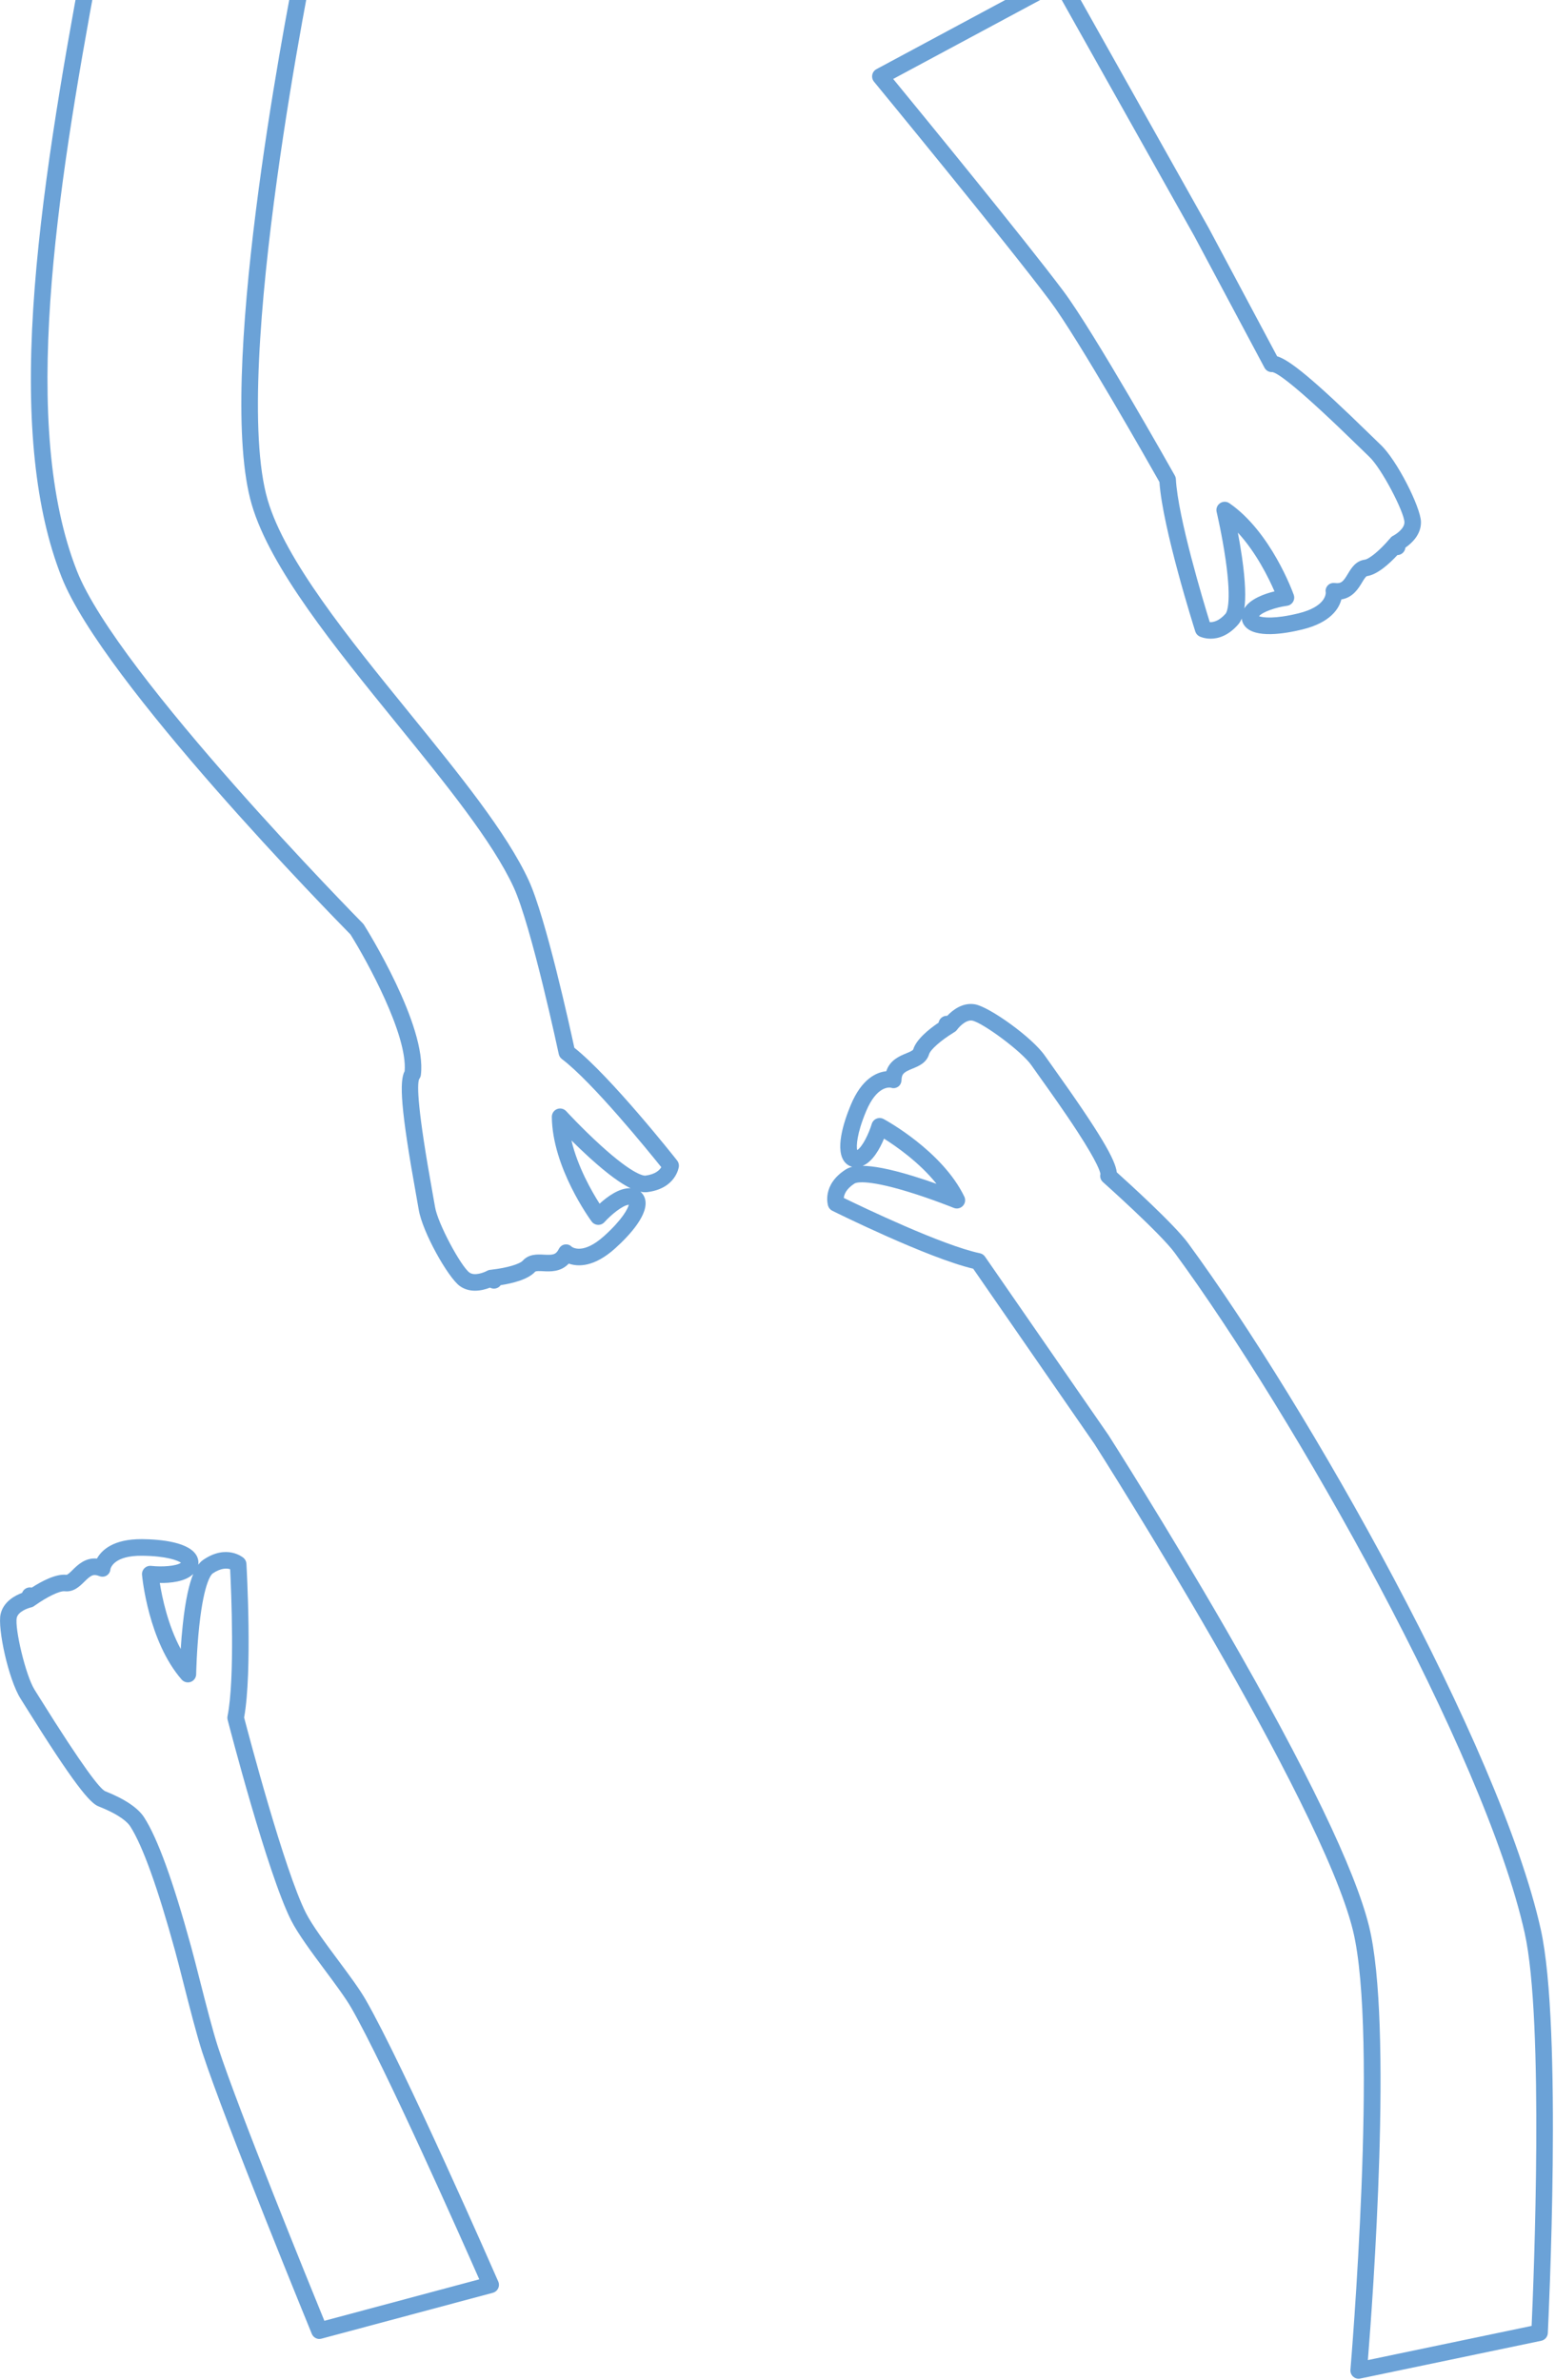 <svg width="381" height="583" viewBox="0 0 381 583" fill="none" xmlns="http://www.w3.org/2000/svg">
<g clip-path="url(#clip0_169_2169)">
<path d="M78.272 572.886C77.467 572.886 76.713 572.404 76.396 571.625C76.187 571.112 55.243 520.061 49.553 502.634C48.235 498.585 46.511 491.849 44.996 485.905C44.211 482.812 43.463 479.891 42.88 477.762C38.628 462.293 34.94 452.059 31.917 447.338C31.328 446.419 29.534 444.556 24.11 442.42C22.031 441.597 18.185 437.11 6.183 417.877C5.701 417.104 5.314 416.489 5.048 416.065C2.07 411.369 -0.636 398.822 0.143 395.356C0.834 392.282 3.686 390.78 5.416 390.14C5.701 389.361 6.436 388.822 7.279 388.803C7.45 388.803 7.615 388.816 7.773 388.854C10.245 387.263 13.704 385.438 16.252 385.711C16.569 385.749 17.291 385.026 17.817 384.5C19.021 383.315 20.891 381.471 23.755 381.737C24.902 379.672 27.76 376.921 34.819 376.978C39.185 377.023 46.745 377.644 48.336 381.364C48.602 381.978 48.678 382.618 48.577 383.246C49.02 382.656 49.445 382.289 49.825 382.029C55.567 378.125 59.514 381.44 59.679 381.579C60.091 381.94 60.345 382.447 60.376 382.999C60.44 384.088 61.859 409.519 59.812 420.665C60.915 424.886 69.685 458.111 74.945 468.522C76.466 471.526 79.685 475.861 82.803 480.056C85.515 483.699 88.075 487.14 89.596 489.796C99.013 506.189 121.148 556.663 122.079 558.805C122.314 559.344 122.308 559.965 122.048 560.497C121.794 561.029 121.313 561.422 120.742 561.574L78.779 572.804C78.602 572.848 78.43 572.873 78.253 572.873L78.272 572.886ZM25.637 438.663C30.561 440.608 33.818 442.794 35.333 445.152C38.621 450.285 42.373 460.601 46.796 476.691C47.392 478.852 48.14 481.792 48.932 484.903C50.434 490.784 52.132 497.457 53.412 501.373C58.475 516.892 75.826 559.502 79.476 568.431L117.428 558.273C112.999 548.235 94.305 506.126 86.092 491.817C84.685 489.371 82.195 486.019 79.558 482.476C76.339 478.148 73.012 473.668 71.333 470.354C65.541 458.896 56.169 422.776 55.776 421.242C55.7 420.944 55.693 420.634 55.75 420.336C57.588 411.179 56.65 389.507 56.39 384.348C55.598 384.095 54.147 384 52.107 385.388C51.898 385.527 50.028 387.099 48.824 398.22C48.171 404.259 48.064 410.019 48.064 410.076C48.051 410.913 47.519 411.661 46.733 411.946C45.947 412.231 45.06 412.003 44.509 411.376C36.372 402.035 34.857 386.395 34.8 385.73C34.743 385.121 34.965 384.519 35.402 384.095C35.84 383.67 36.442 383.461 37.05 383.531C39.762 383.835 43.197 383.588 44.344 382.758C43.495 382.181 40.801 381.104 34.794 381.047C27.969 380.977 27.126 383.993 27.05 384.355C27.018 385.001 26.683 385.533 26.138 385.888C25.586 386.249 24.896 386.256 24.287 386.015C22.836 385.438 22.215 385.882 20.682 387.396C19.509 388.55 18.058 389.988 15.834 389.747C14.655 389.621 11.658 391.046 8.698 393.131C8.648 393.169 8.591 393.201 8.534 393.233C8.464 393.296 8.388 393.353 8.305 393.41C8.09 393.55 7.856 393.651 7.602 393.702C6.81 393.879 4.453 394.722 4.11 396.236C3.559 398.695 6.259 410.368 8.483 413.885C8.755 414.31 9.142 414.937 9.63 415.716C20.675 433.409 24.433 437.959 25.643 438.643L25.637 438.663ZM39.154 387.72C39.712 391.23 41.125 398.043 44.28 403.885C44.395 402.06 44.559 399.969 44.794 397.821C45.472 391.553 46.397 387.815 47.347 385.514C45.402 387.422 41.72 387.751 39.154 387.72Z" fill="#6BA2D7"/>
<path d="M296.632 156.433C295.054 156.433 293.989 155.919 293.894 155.875C293.406 155.628 293.032 155.197 292.867 154.677C292.538 153.638 284.857 129.367 284.078 118.056C281.86 114.127 264.148 82.867 257.266 73.691C246.557 59.407 214.466 20.403 214.143 20.01C213.757 19.541 213.605 18.927 213.719 18.331C213.833 17.735 214.213 17.222 214.752 16.937L258.749 -6.687C259.725 -7.213 260.935 -6.858 261.474 -5.895L296.15 55.846C296.15 55.846 296.163 55.871 296.169 55.884L312.911 87.258C315.921 88.158 321.587 92.657 335.971 106.7C336.992 107.695 337.803 108.487 338.272 108.931C342.321 112.746 348.05 124.222 348.157 127.777C348.253 130.92 345.857 133.087 344.343 134.133C344.26 134.957 343.684 135.66 342.872 135.888C342.708 135.933 342.543 135.958 342.378 135.964C340.382 138.112 337.473 140.742 334.939 141.11C334.634 141.154 334.102 142.029 333.722 142.669C332.847 144.114 331.498 146.363 328.659 146.819C328.063 149.101 325.984 152.485 319.121 154.17C314.882 155.21 307.404 156.483 304.939 153.271C304.534 152.738 304.299 152.143 304.242 151.509C303.963 152.187 303.64 152.65 303.336 152.998C300.89 155.767 298.431 156.433 296.632 156.433ZM296.403 152.377C297.234 152.428 298.659 152.155 300.294 150.311C300.459 150.121 301.885 148.138 300.294 137.067C299.432 131.053 298.108 125.445 298.095 125.394C297.899 124.577 298.228 123.728 298.926 123.252C299.616 122.777 300.529 122.777 301.22 123.252C311.422 130.286 316.764 145.064 316.986 145.685C317.189 146.262 317.125 146.896 316.808 147.415C316.492 147.935 315.959 148.29 315.351 148.372C312.645 148.746 309.382 149.842 308.475 150.932C309.445 151.274 312.316 151.655 318.152 150.222C324.787 148.594 324.85 145.47 324.831 145.096C324.698 144.462 324.894 143.86 325.332 143.385C325.775 142.897 326.441 142.719 327.093 142.802C328.64 142.998 329.134 142.415 330.243 140.565C331.092 139.158 332.144 137.403 334.356 137.086C335.528 136.915 338.082 134.792 340.433 132.042C340.477 131.991 340.521 131.947 340.566 131.902C340.635 131.795 340.724 131.693 340.813 131.604C340.971 131.446 341.149 131.319 341.352 131.218C342.074 130.85 344.153 129.45 344.108 127.891C344.032 125.369 338.525 114.735 335.496 111.877C334.996 111.408 334.178 110.61 333.145 109.596C318.203 95.008 313.266 91.479 311.783 91.136C310.985 91.206 310.205 90.794 309.825 90.072L292.614 57.81L258.92 -2.175L218.845 19.339C225.461 27.393 251.126 58.736 260.517 71.257C267.988 81.219 287.037 115.033 287.849 116.472C288.001 116.744 288.089 117.048 288.108 117.359C288.603 126.687 294.883 147.447 296.41 152.383L296.403 152.377ZM303.298 130.457C303.64 132.257 303.995 134.323 304.306 136.459C305.205 142.694 305.237 146.553 304.882 149.012C306.295 146.686 309.781 145.451 312.271 144.842C310.858 141.585 307.797 135.331 303.298 130.457Z" fill="#6BA2D7"/>
<path d="M116.389 316.131C115.153 316.131 113.841 315.839 112.656 314.984C109.773 312.905 103.474 301.727 102.587 296.239C102.485 295.599 102.283 294.49 102.029 293.083C98.119 271.423 97.828 264.833 99.146 262.342C99.856 253.433 89.963 235.417 85.87 228.871C81.744 224.682 25.219 167.06 15.086 141.338C8.66 125.027 6.385 103.513 8.141 75.567C9.826 48.634 15.187 17.564 20.206 -9.273C20.377 -10.192 21.15 -10.87 22.082 -10.927L75.148 -14C75.775 -14.038 76.39 -13.778 76.802 -13.303C77.213 -12.828 77.378 -12.181 77.251 -11.567C77.042 -10.547 56.301 90.813 65.585 122.466C69.901 137.181 85.363 156.217 100.318 174.626C112.574 189.714 124.151 203.96 129.532 215.607C133.733 224.707 139.664 251.715 140.723 256.626C149.696 263.762 165.24 283.394 165.912 284.249C166.254 284.68 166.4 285.232 166.33 285.77C166.299 285.986 165.551 291.087 158.663 291.974C158.2 292.031 157.642 292.037 156.92 291.892C157.408 292.291 157.775 292.823 157.985 293.457C159.265 297.297 154.024 302.779 150.786 305.706C145.545 310.446 141.578 310.275 139.354 309.49C137.389 311.587 134.766 311.448 133.08 311.359C132.332 311.321 131.312 311.264 131.103 311.498C129.379 313.393 125.571 314.325 122.675 314.775C122.58 314.908 122.466 315.028 122.339 315.142C121.699 315.687 120.787 315.776 120.058 315.383C119.139 315.738 117.808 316.131 116.382 316.131H116.389ZM102.688 264.326C102.143 265.745 102.302 271.81 106.015 292.361C106.275 293.786 106.478 294.914 106.585 295.586C107.251 299.693 112.979 310.218 115.026 311.688C116.287 312.595 118.613 311.663 119.329 311.264C119.557 311.137 119.817 311.048 120.07 311.017C120.153 311.004 120.242 310.998 120.324 310.998C120.387 310.985 120.451 310.972 120.514 310.966C124.113 310.56 127.301 309.635 128.099 308.761C129.601 307.113 131.642 307.221 133.283 307.303C135.438 307.417 136.198 307.335 136.901 305.947C137.199 305.358 137.719 304.908 138.372 304.813C139.012 304.718 139.62 304.895 140.07 305.358C140.368 305.58 142.991 307.278 148.061 302.696C152.522 298.66 153.815 296.068 154.075 295.073C152.547 295.206 149.696 297.563 148.105 299.331C147.7 299.788 147.11 300.028 146.496 300.003C145.887 299.971 145.323 299.674 144.962 299.179C144.569 298.647 135.317 285.941 135.209 273.553C135.203 272.716 135.71 271.956 136.49 271.645C137.269 271.335 138.162 271.544 138.726 272.158C138.764 272.203 142.668 276.436 147.167 280.523C155.443 288.045 157.889 287.975 158.137 287.944C160.583 287.627 161.603 286.594 162.028 285.878C158.796 281.848 145.114 265.01 137.668 259.383C137.282 259.092 137.009 258.667 136.908 258.185C136.838 257.869 130.191 226.697 125.843 217.299C120.672 206.114 109.253 192.059 97.162 177.174C81.954 158.454 66.231 139.095 61.688 123.601C52.861 93.494 69.457 6.69 72.752 -9.805L23.901 -6.979C13.635 48.096 4.953 104.584 18.85 139.842C28.843 165.203 88.303 225.563 88.905 226.171C89.007 226.279 89.102 226.393 89.178 226.513C89.811 227.514 104.64 251.234 103.119 263.293C103.075 263.667 102.923 264.022 102.682 264.313L102.688 264.326ZM140.013 279.326C141.534 285.789 144.994 291.822 146.908 294.819C148.802 293.096 151.774 290.897 154.499 291.036C152.262 289.953 149.087 287.766 144.423 283.527C142.826 282.076 141.312 280.618 140.013 279.332V279.326Z" fill="#6BA2D7"/>
<path d="M332.897 582.626C332.403 582.626 331.928 582.449 331.554 582.113C331.072 581.688 330.825 581.061 330.876 580.421C330.946 579.603 337.809 498.446 331.484 472.781C323.608 440.805 269.483 355.756 268.184 353.716L238.451 310.745C227.273 308.108 204.897 297.031 203.927 296.55C203.44 296.309 203.066 295.872 202.901 295.352C202.831 295.143 201.336 290.213 207.185 286.461C207.578 286.208 208.078 285.967 208.794 285.79C208.18 285.637 207.622 285.314 207.159 284.833C204.365 281.911 206.76 274.712 208.433 270.682C211.145 264.155 214.808 262.615 217.153 262.374C218.034 259.637 220.461 258.642 222.026 258.002C222.717 257.717 223.661 257.33 223.756 257.032C224.504 254.586 227.545 252.115 229.979 250.467C230.01 250.309 230.055 250.144 230.124 249.992C230.473 249.225 231.252 248.763 232.083 248.801C233.35 247.464 235.853 245.423 238.946 246C242.437 246.646 252.912 254.06 256.062 258.642C256.429 259.174 257.088 260.093 257.918 261.259C269.756 277.83 273.279 284.066 273.628 287.133C276.581 289.788 287.728 299.902 291.086 304.471C320.407 344.4 367.466 427.643 377.503 472.515C382.871 496.513 379.386 568.393 379.24 571.441C379.195 572.36 378.53 573.139 377.63 573.323L333.309 582.569C333.17 582.601 333.031 582.613 332.897 582.613V582.626ZM206.741 293.413C211.386 295.675 230.948 305.048 240.086 306.955C240.593 307.063 241.043 307.361 241.341 307.785L271.549 351.434C271.549 351.434 271.575 351.472 271.594 351.498C271.733 351.713 285.655 373.531 300.395 399.088C320.243 433.511 332.029 457.978 335.439 471.805C341.332 495.721 336.332 563.393 335.153 578.051L375.273 569.68C375.761 558.843 378.378 494.96 373.562 473.402C363.638 429.043 316.941 346.517 287.835 306.873C284.287 302.038 270.383 289.655 270.244 289.528C269.68 289.028 269.445 288.261 269.617 287.539C269.566 287.063 269.021 284.902 264.002 277.184C260.783 272.228 256.93 266.836 254.623 263.61C253.78 262.431 253.115 261.5 252.728 260.936C250.371 257.508 240.695 250.442 238.217 249.979C236.633 249.688 234.89 251.652 234.51 252.197C234.351 252.419 234.155 252.609 233.927 252.749C233.857 252.793 233.787 252.831 233.711 252.869C233.661 252.907 233.61 252.945 233.553 252.977C230.473 254.878 227.983 257.077 227.64 258.211C226.988 260.347 225.093 261.12 223.572 261.741C221.576 262.558 220.923 262.957 220.885 264.516C220.866 265.175 220.587 265.809 220.042 266.17C219.504 266.531 218.876 266.627 218.274 266.405C217.913 266.335 214.814 265.923 212.191 272.228C209.878 277.786 209.821 280.682 210.011 281.69C211.329 280.916 212.907 277.564 213.591 275.283C213.769 274.7 214.193 274.225 214.757 273.99C215.321 273.756 215.961 273.787 216.5 274.079C217.083 274.396 230.879 281.93 236.271 293.083C236.639 293.837 236.499 294.744 235.923 295.352C235.346 295.967 234.459 296.157 233.68 295.846C233.629 295.827 228.287 293.66 222.476 291.892C211.779 288.628 209.599 289.737 209.384 289.871C207.311 291.201 206.823 292.57 206.747 293.4L206.741 293.413ZM211.354 285.549C213.838 285.574 217.647 286.189 223.673 288.033C225.739 288.667 227.729 289.332 229.453 289.947C225.321 284.757 219.605 280.777 216.601 278.889C215.619 281.259 213.87 284.516 211.354 285.555V285.549Z" fill="#6BA2D7"/>
</g>
<defs>
<clipPath id="clip0_169_2169">
<rect width="380.504" height="596.626" fill="white" transform="translate(0 -14)"/>
</clipPath>
</defs>
</svg>
